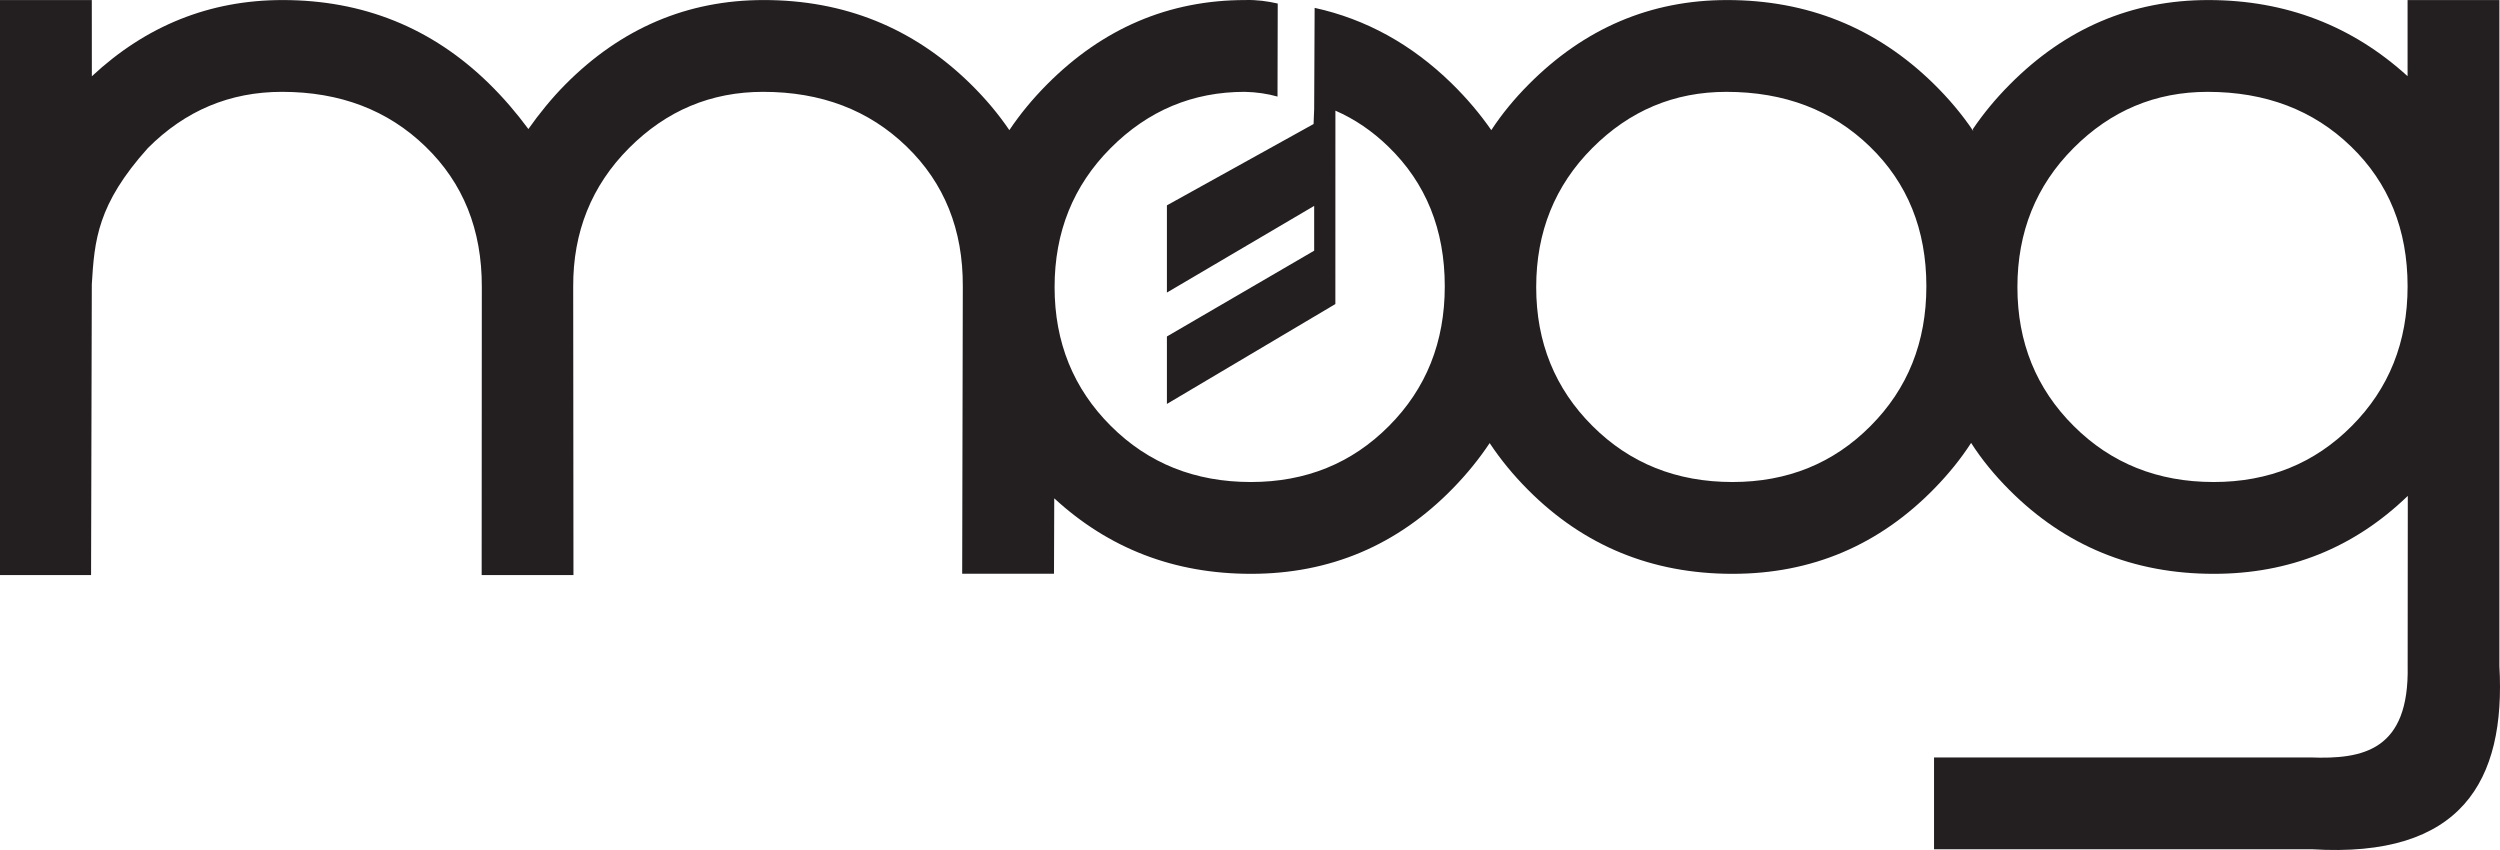 <?xml version="1.0" encoding="UTF-8"?>
<svg xmlns="http://www.w3.org/2000/svg" width="300" height="102" viewBox="0 0 300 102" fill="none">
  <path fill-rule="evenodd" clip-rule="evenodd" d="M121.127 15.627C121.128 15.63 121.132 15.634 121.134 15.637L121.127 15.627ZM236.738 15.5C237.998 13.635 239.469 11.857 241.15 10.163C247.857 3.391 255.809 0.006 264.986 0.006C274.343 0.006 282.297 3.126 288.909 9.141V0.006H299.926V79.909C300.711 93.715 295.391 103.027 277.411 101.909H232.085V90.892H277.207C283.576 91.135 289.124 90.075 288.919 79.909L288.936 59.505C282.486 65.741 274.712 68.859 265.655 68.859C255.979 68.859 247.81 65.502 241.119 58.79C239.342 57.008 237.799 55.13 236.532 53.149C235.314 55.042 233.844 56.855 232.165 58.579C225.5 65.425 217.412 68.859 207.909 68.859C198.233 68.859 190.064 65.504 183.373 58.79C181.602 57.012 180.065 55.142 178.76 53.17C177.505 55.058 176.04 56.862 174.37 58.579C167.705 65.425 159.617 68.859 150.114 68.859C140.892 68.859 133.039 65.81 126.51 59.798L126.479 68.849H115.462L115.537 34.372C115.574 27.556 113.317 21.96 108.789 17.581C104.275 13.204 98.534 11.021 91.578 11.021C85.321 11.021 79.966 13.271 75.481 17.77C70.996 22.268 68.754 27.837 68.784 34.408L68.815 69.006H57.799L57.818 34.434C57.837 27.556 55.581 21.96 51.053 17.581C46.538 13.204 40.797 11.021 33.841 11.021C27.584 11.021 22.229 13.271 17.744 17.77C11.678 24.525 11.332 28.859 11.017 34.114L10.928 69.007H0V0.006H11.016L11.022 9.152C17.533 3.082 25.167 0.006 33.914 0.006C43.572 0.006 51.819 3.331 58.635 9.982C60.446 11.748 62.016 13.606 63.406 15.484C64.673 13.676 66.24 11.751 67.815 10.162C74.524 3.393 82.475 0.005 91.652 0.005C101.31 0.005 109.556 3.33 116.373 9.981C118.202 11.765 119.785 13.643 121.122 15.615C122.4 13.707 123.898 11.891 125.611 10.162C132.321 3.393 140.271 0.005 149.449 0.005C150.831 -0.033 152.103 0.146 153.328 0.424L153.302 11.588C152.072 11.241 150.763 11.053 149.375 11.021C143.118 11.021 137.763 13.271 133.278 17.77C128.793 22.268 126.551 27.837 126.551 34.452C126.551 41.079 128.808 46.636 133.308 51.121C137.805 55.607 143.405 57.842 150.105 57.842C156.69 57.842 162.217 55.607 166.672 51.121C171.145 46.636 173.373 41.053 173.373 34.358C173.373 27.557 171.116 21.96 166.588 17.581C164.693 15.743 162.581 14.292 160.249 13.278L160.244 36.486L140.029 48.473V40.377L157.7 30.084V24.708L140.029 35.107V24.642L157.629 14.883L157.7 13.081L157.756 0.943C163.913 2.293 169.393 5.321 174.171 9.982C176.016 11.783 177.612 13.678 178.955 15.617C180.223 13.677 181.71 11.878 183.408 10.164C190.118 3.394 198.068 0.006 207.246 0.006C216.904 0.006 225.15 3.332 231.967 9.982C233.831 11.801 235.439 13.715 236.793 15.726L236.738 15.5ZM184.344 34.452C184.344 41.08 186.601 46.636 191.1 51.121C195.598 55.608 201.197 57.842 207.897 57.842C214.481 57.842 220.008 55.608 224.464 51.121C228.936 46.636 231.164 41.053 231.164 34.358C231.164 27.558 228.907 21.961 224.379 17.582C219.866 13.204 214.124 11.022 207.167 11.022C200.911 11.022 195.556 13.271 191.071 17.77C186.586 22.268 184.344 27.838 184.344 34.452ZM242.089 34.452C242.089 41.08 244.346 46.636 248.846 51.121C253.344 55.608 258.943 57.842 265.643 57.842C272.228 57.842 277.755 55.608 282.21 51.121C286.683 46.636 288.911 41.053 288.911 34.358C288.911 27.558 286.654 21.961 282.126 17.582C277.612 13.204 271.871 11.022 264.915 11.022C258.657 11.022 253.303 13.271 248.818 17.77C244.331 22.268 242.089 27.838 242.089 34.452Z" fill="#231F20"></path>
</svg>
